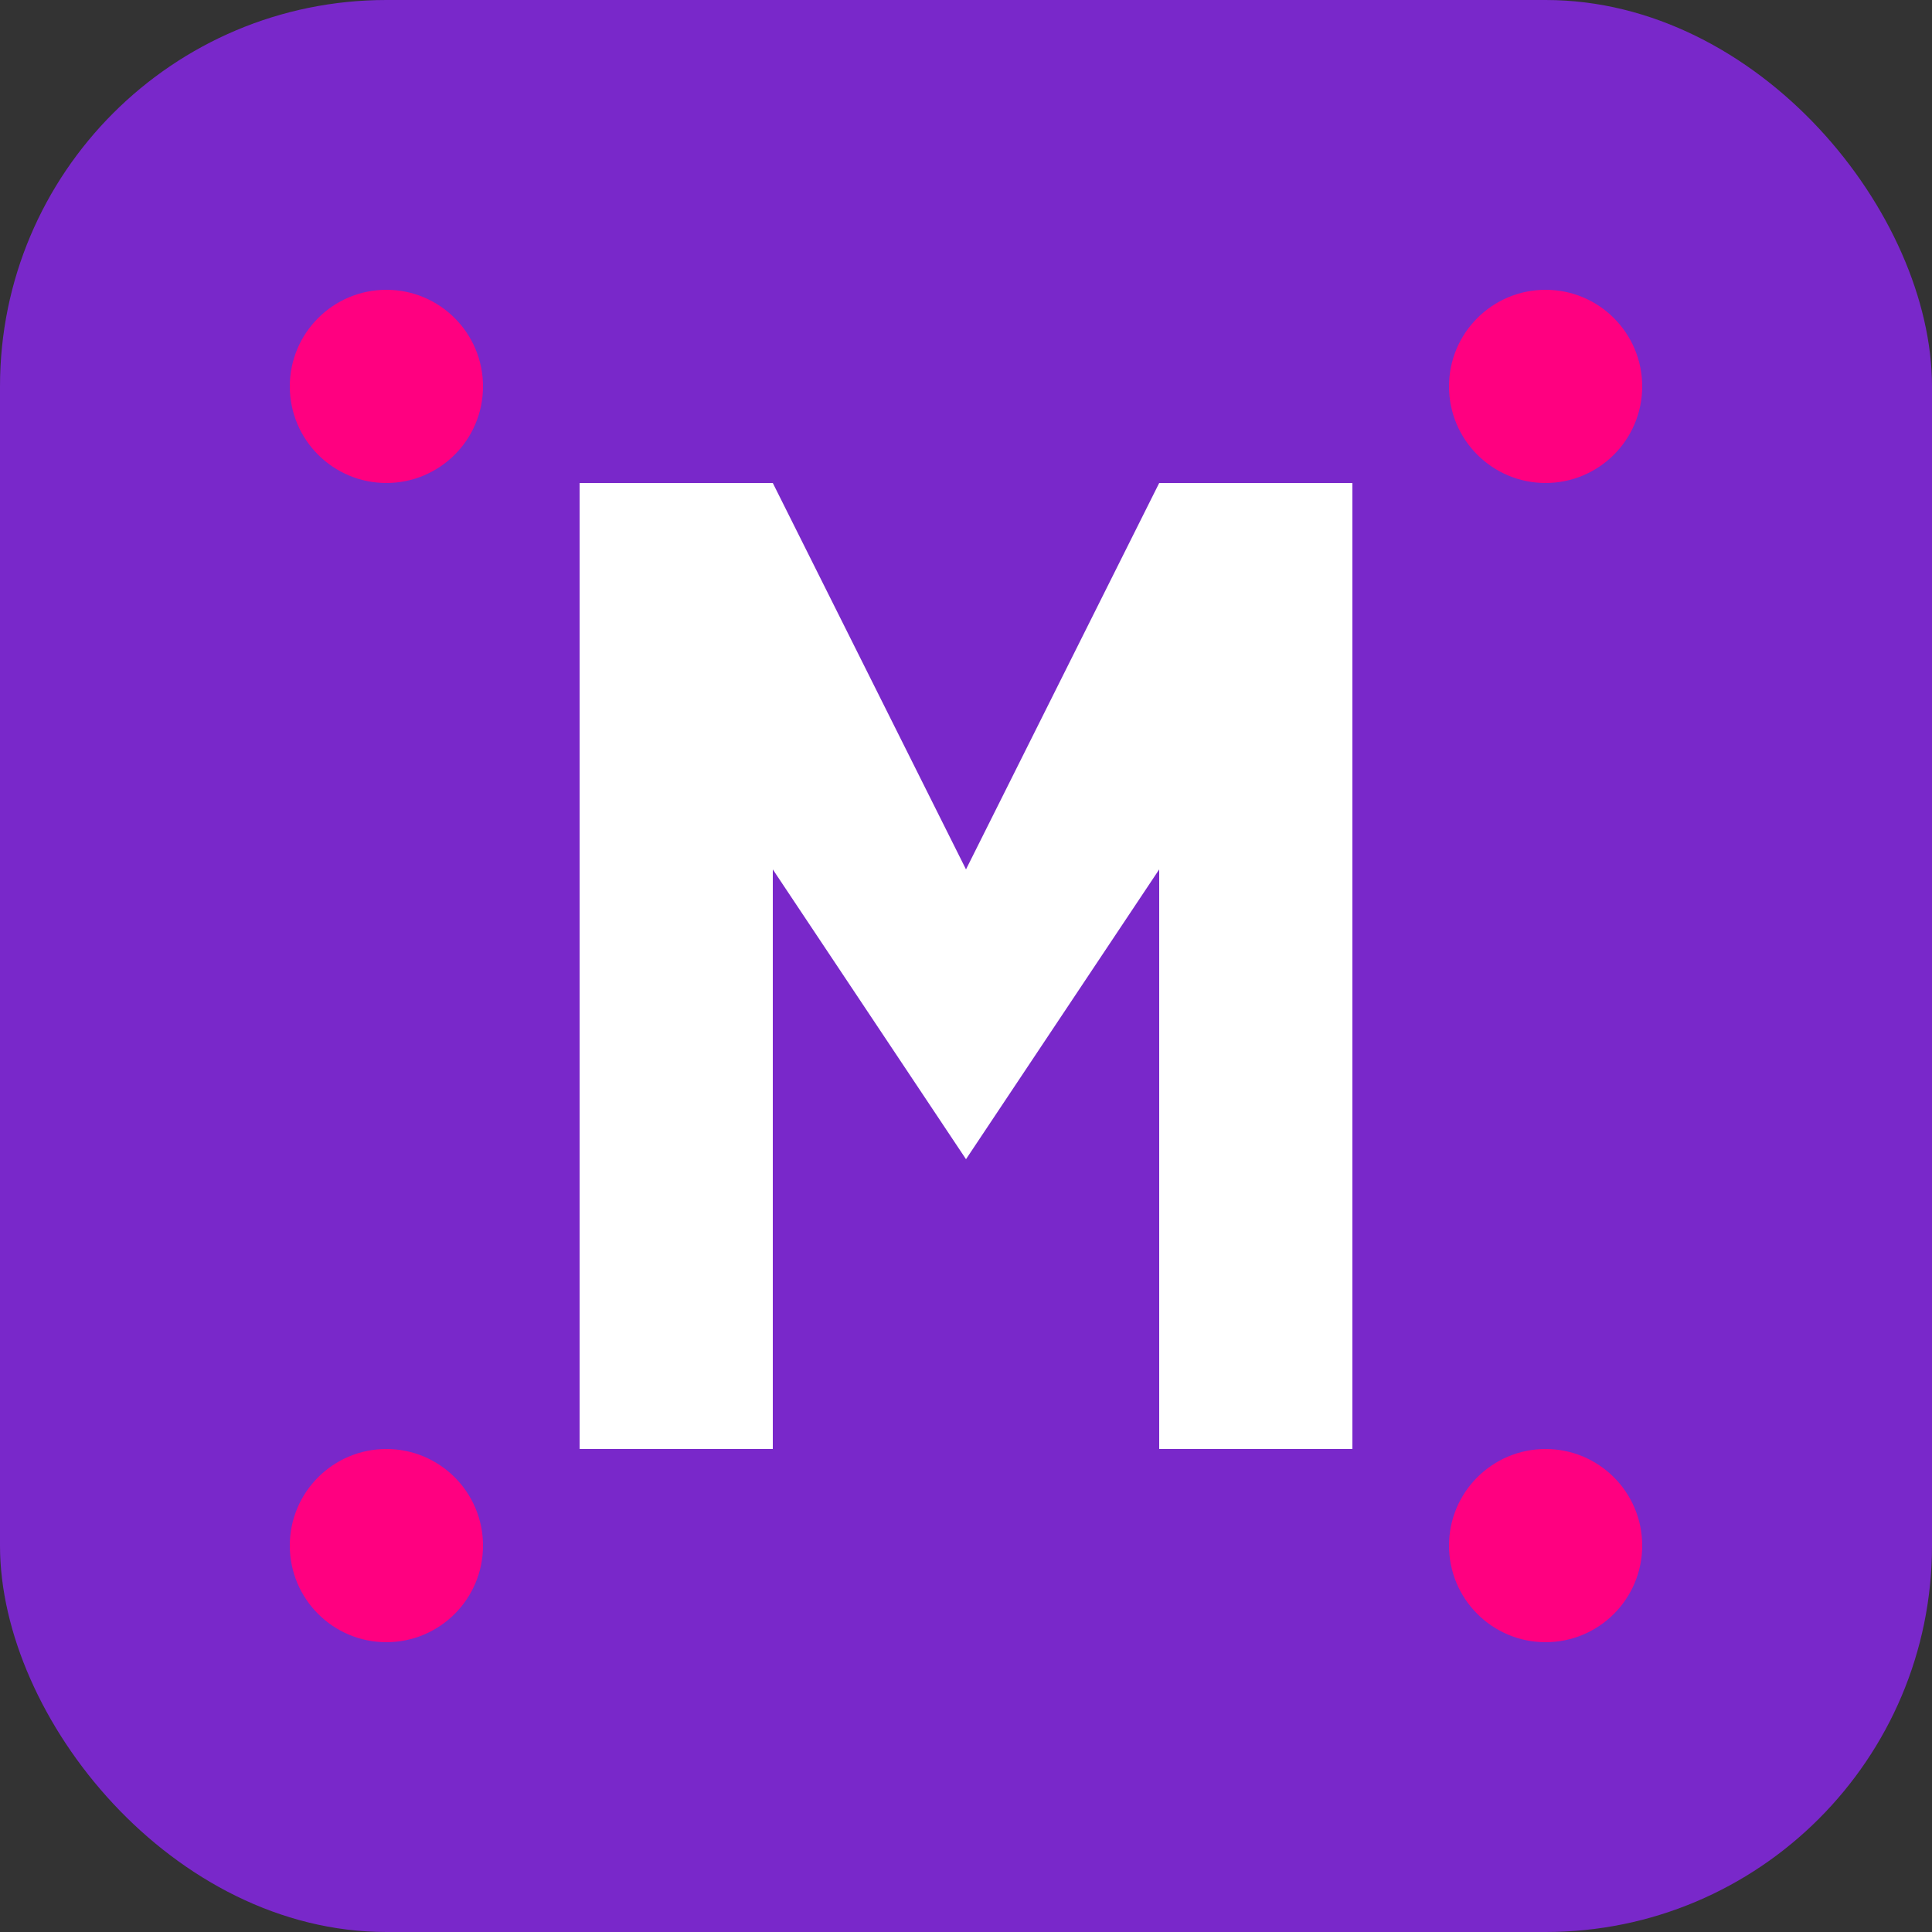 
<svg xmlns="http://www.w3.org/2000/svg" viewBox="0 0 100 100" width="100" height="100">
  <rect x="0" y="0" width="100" height="100" fill="#333333" stroke="none"/>
  <!-- Background -->
  <rect width="100" height="100" rx="20" fill="#7928ca" />
  
  <!-- M letter stylized -->
  <path d="M30 25 L30 75 L40 75 L40 45 L50 60 L60 45 L60 75 L70 75 L70 25 L60 25 L50 45 L40 25 Z" fill="white"/>
  
  <!-- Decorative elements -->
  <circle cx="20" cy="20" r="5" fill="#ff0080" />
  <circle cx="80" cy="20" r="5" fill="#ff0080" />
  <circle cx="20" cy="80" r="5" fill="#ff0080" />
  <circle cx="80" cy="80" r="5" fill="#ff0080" />
</svg>
